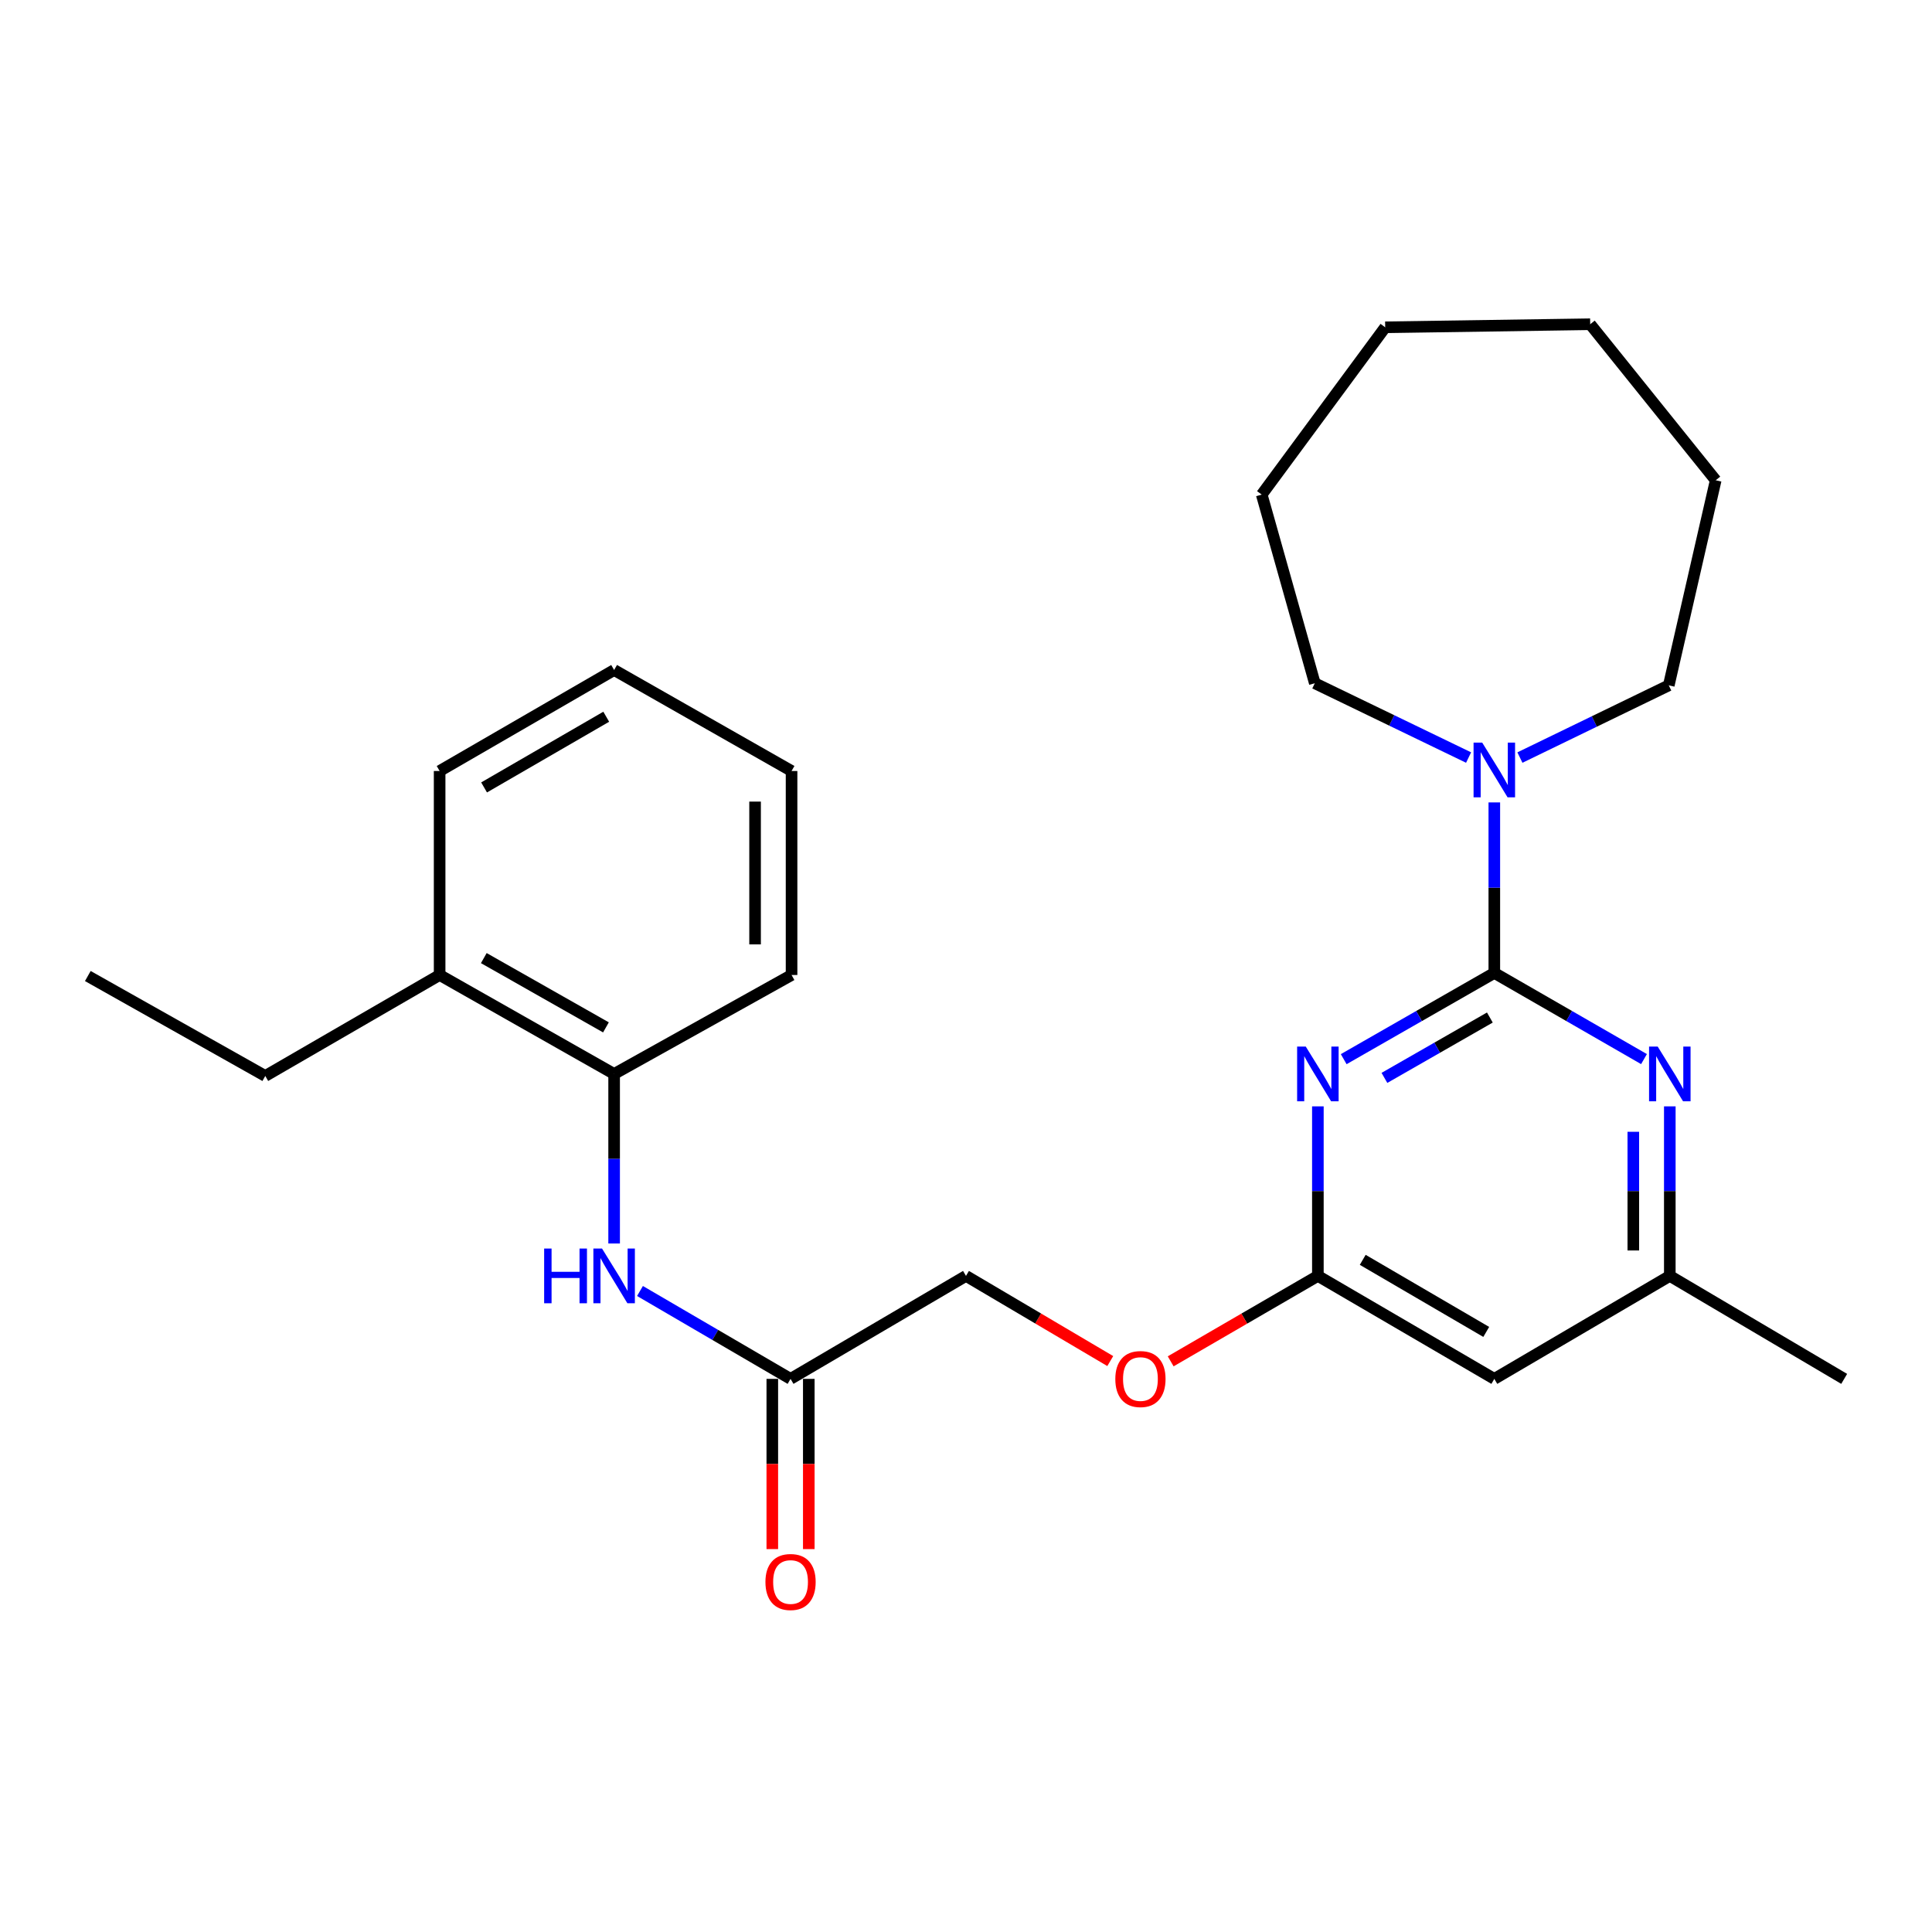 <?xml version='1.0' encoding='iso-8859-1'?>
<svg version='1.1' baseProfile='full'
              xmlns='http://www.w3.org/2000/svg'
                      xmlns:rdkit='http://www.rdkit.org/xml'
                      xmlns:xlink='http://www.w3.org/1999/xlink'
                  xml:space='preserve'
width='1000px' height='1000px' viewBox='0 0 1000 1000'>
<!-- END OF HEADER -->
<rect style='opacity:1.0;fill:#FFFFFF;stroke:none' width='1000' height='1000' x='0' y='0'> </rect>
<path class='bond-0' d='M 773.455,503.584 L 734.478,525.903' style='fill:none;fill-rule:evenodd;stroke:#000000;stroke-width:6px;stroke-linecap:butt;stroke-linejoin:miter;stroke-opacity:1' />
<path class='bond-0' d='M 734.478,525.903 L 695.5,548.222' style='fill:none;fill-rule:evenodd;stroke:#0000FF;stroke-width:6px;stroke-linecap:butt;stroke-linejoin:miter;stroke-opacity:1' />
<path class='bond-0' d='M 771.147,526.67 L 743.863,542.293' style='fill:none;fill-rule:evenodd;stroke:#000000;stroke-width:6px;stroke-linecap:butt;stroke-linejoin:miter;stroke-opacity:1' />
<path class='bond-0' d='M 743.863,542.293 L 716.578,557.916' style='fill:none;fill-rule:evenodd;stroke:#0000FF;stroke-width:6px;stroke-linecap:butt;stroke-linejoin:miter;stroke-opacity:1' />
<path class='bond-1' d='M 773.455,503.584 L 812.192,525.885' style='fill:none;fill-rule:evenodd;stroke:#000000;stroke-width:6px;stroke-linecap:butt;stroke-linejoin:miter;stroke-opacity:1' />
<path class='bond-1' d='M 812.192,525.885 L 850.929,548.187' style='fill:none;fill-rule:evenodd;stroke:#0000FF;stroke-width:6px;stroke-linecap:butt;stroke-linejoin:miter;stroke-opacity:1' />
<path class='bond-2' d='M 773.455,503.584 L 773.455,459.457' style='fill:none;fill-rule:evenodd;stroke:#000000;stroke-width:6px;stroke-linecap:butt;stroke-linejoin:miter;stroke-opacity:1' />
<path class='bond-2' d='M 773.455,459.457 L 773.455,415.33' style='fill:none;fill-rule:evenodd;stroke:#0000FF;stroke-width:6px;stroke-linecap:butt;stroke-linejoin:miter;stroke-opacity:1' />
<path class='bond-3' d='M 682.129,572.652 L 682.129,616.528' style='fill:none;fill-rule:evenodd;stroke:#0000FF;stroke-width:6px;stroke-linecap:butt;stroke-linejoin:miter;stroke-opacity:1' />
<path class='bond-3' d='M 682.129,616.528 L 682.129,660.405' style='fill:none;fill-rule:evenodd;stroke:#000000;stroke-width:6px;stroke-linecap:butt;stroke-linejoin:miter;stroke-opacity:1' />
<path class='bond-8' d='M 864.289,572.652 L 864.289,616.528' style='fill:none;fill-rule:evenodd;stroke:#0000FF;stroke-width:6px;stroke-linecap:butt;stroke-linejoin:miter;stroke-opacity:1' />
<path class='bond-8' d='M 864.289,616.528 L 864.289,660.405' style='fill:none;fill-rule:evenodd;stroke:#000000;stroke-width:6px;stroke-linecap:butt;stroke-linejoin:miter;stroke-opacity:1' />
<path class='bond-8' d='M 845.403,585.815 L 845.403,616.528' style='fill:none;fill-rule:evenodd;stroke:#0000FF;stroke-width:6px;stroke-linecap:butt;stroke-linejoin:miter;stroke-opacity:1' />
<path class='bond-8' d='M 845.403,616.528 L 845.403,647.242' style='fill:none;fill-rule:evenodd;stroke:#000000;stroke-width:6px;stroke-linecap:butt;stroke-linejoin:miter;stroke-opacity:1' />
<path class='bond-13' d='M 786.705,392.116 L 825.229,373.427' style='fill:none;fill-rule:evenodd;stroke:#0000FF;stroke-width:6px;stroke-linecap:butt;stroke-linejoin:miter;stroke-opacity:1' />
<path class='bond-13' d='M 825.229,373.427 L 863.754,354.737' style='fill:none;fill-rule:evenodd;stroke:#000000;stroke-width:6px;stroke-linecap:butt;stroke-linejoin:miter;stroke-opacity:1' />
<path class='bond-14' d='M 760.136,392.107 L 720.34,372.877' style='fill:none;fill-rule:evenodd;stroke:#0000FF;stroke-width:6px;stroke-linecap:butt;stroke-linejoin:miter;stroke-opacity:1' />
<path class='bond-14' d='M 720.34,372.877 L 680.544,353.646' style='fill:none;fill-rule:evenodd;stroke:#000000;stroke-width:6px;stroke-linecap:butt;stroke-linejoin:miter;stroke-opacity:1' />
<path class='bond-9' d='M 682.129,660.405 L 644.036,682.513' style='fill:none;fill-rule:evenodd;stroke:#000000;stroke-width:6px;stroke-linecap:butt;stroke-linejoin:miter;stroke-opacity:1' />
<path class='bond-9' d='M 644.036,682.513 L 605.943,704.621' style='fill:none;fill-rule:evenodd;stroke:#FF0000;stroke-width:6px;stroke-linecap:butt;stroke-linejoin:miter;stroke-opacity:1' />
<path class='bond-26' d='M 682.129,660.405 L 773.455,713.707' style='fill:none;fill-rule:evenodd;stroke:#000000;stroke-width:6px;stroke-linecap:butt;stroke-linejoin:miter;stroke-opacity:1' />
<path class='bond-26' d='M 705.348,652.089 L 769.277,689.4' style='fill:none;fill-rule:evenodd;stroke:#000000;stroke-width:6px;stroke-linecap:butt;stroke-linejoin:miter;stroke-opacity:1' />
<path class='bond-4' d='M 331.255,668.217 L 370.221,690.962' style='fill:none;fill-rule:evenodd;stroke:#0000FF;stroke-width:6px;stroke-linecap:butt;stroke-linejoin:miter;stroke-opacity:1' />
<path class='bond-4' d='M 370.221,690.962 L 409.187,713.707' style='fill:none;fill-rule:evenodd;stroke:#000000;stroke-width:6px;stroke-linecap:butt;stroke-linejoin:miter;stroke-opacity:1' />
<path class='bond-7' d='M 317.871,643.632 L 317.871,599.755' style='fill:none;fill-rule:evenodd;stroke:#0000FF;stroke-width:6px;stroke-linecap:butt;stroke-linejoin:miter;stroke-opacity:1' />
<path class='bond-7' d='M 317.871,599.755 L 317.871,555.879' style='fill:none;fill-rule:evenodd;stroke:#000000;stroke-width:6px;stroke-linecap:butt;stroke-linejoin:miter;stroke-opacity:1' />
<path class='bond-5' d='M 773.455,713.707 L 864.289,660.405' style='fill:none;fill-rule:evenodd;stroke:#000000;stroke-width:6px;stroke-linecap:butt;stroke-linejoin:miter;stroke-opacity:1' />
<path class='bond-6' d='M 409.187,713.707 L 499.99,660.405' style='fill:none;fill-rule:evenodd;stroke:#000000;stroke-width:6px;stroke-linecap:butt;stroke-linejoin:miter;stroke-opacity:1' />
<path class='bond-10' d='M 399.744,713.707 L 399.744,757.759' style='fill:none;fill-rule:evenodd;stroke:#000000;stroke-width:6px;stroke-linecap:butt;stroke-linejoin:miter;stroke-opacity:1' />
<path class='bond-10' d='M 399.744,757.759 L 399.744,801.811' style='fill:none;fill-rule:evenodd;stroke:#FF0000;stroke-width:6px;stroke-linecap:butt;stroke-linejoin:miter;stroke-opacity:1' />
<path class='bond-10' d='M 418.631,713.707 L 418.631,757.759' style='fill:none;fill-rule:evenodd;stroke:#000000;stroke-width:6px;stroke-linecap:butt;stroke-linejoin:miter;stroke-opacity:1' />
<path class='bond-10' d='M 418.631,757.759 L 418.631,801.811' style='fill:none;fill-rule:evenodd;stroke:#FF0000;stroke-width:6px;stroke-linecap:butt;stroke-linejoin:miter;stroke-opacity:1' />
<path class='bond-11' d='M 317.871,555.879 L 227.552,504.654' style='fill:none;fill-rule:evenodd;stroke:#000000;stroke-width:6px;stroke-linecap:butt;stroke-linejoin:miter;stroke-opacity:1' />
<path class='bond-11' d='M 313.641,531.767 L 250.417,495.91' style='fill:none;fill-rule:evenodd;stroke:#000000;stroke-width:6px;stroke-linecap:butt;stroke-linejoin:miter;stroke-opacity:1' />
<path class='bond-15' d='M 317.871,555.879 L 409.712,504.654' style='fill:none;fill-rule:evenodd;stroke:#000000;stroke-width:6px;stroke-linecap:butt;stroke-linejoin:miter;stroke-opacity:1' />
<path class='bond-16' d='M 864.289,660.405 L 954.545,713.707' style='fill:none;fill-rule:evenodd;stroke:#000000;stroke-width:6px;stroke-linecap:butt;stroke-linejoin:miter;stroke-opacity:1' />
<path class='bond-12' d='M 574.667,704.486 L 537.328,682.445' style='fill:none;fill-rule:evenodd;stroke:#FF0000;stroke-width:6px;stroke-linecap:butt;stroke-linejoin:miter;stroke-opacity:1' />
<path class='bond-12' d='M 537.328,682.445 L 499.99,660.405' style='fill:none;fill-rule:evenodd;stroke:#000000;stroke-width:6px;stroke-linecap:butt;stroke-linejoin:miter;stroke-opacity:1' />
<path class='bond-17' d='M 227.552,504.654 L 137.306,556.917' style='fill:none;fill-rule:evenodd;stroke:#000000;stroke-width:6px;stroke-linecap:butt;stroke-linejoin:miter;stroke-opacity:1' />
<path class='bond-18' d='M 227.552,504.654 L 227.552,399.068' style='fill:none;fill-rule:evenodd;stroke:#000000;stroke-width:6px;stroke-linecap:butt;stroke-linejoin:miter;stroke-opacity:1' />
<path class='bond-20' d='M 863.754,354.737 L 888.044,248.585' style='fill:none;fill-rule:evenodd;stroke:#000000;stroke-width:6px;stroke-linecap:butt;stroke-linejoin:miter;stroke-opacity:1' />
<path class='bond-19' d='M 680.544,353.646 L 653.065,256.003' style='fill:none;fill-rule:evenodd;stroke:#000000;stroke-width:6px;stroke-linecap:butt;stroke-linejoin:miter;stroke-opacity:1' />
<path class='bond-22' d='M 409.712,504.654 L 409.712,399.068' style='fill:none;fill-rule:evenodd;stroke:#000000;stroke-width:6px;stroke-linecap:butt;stroke-linejoin:miter;stroke-opacity:1' />
<path class='bond-22' d='M 390.826,488.816 L 390.826,414.906' style='fill:none;fill-rule:evenodd;stroke:#000000;stroke-width:6px;stroke-linecap:butt;stroke-linejoin:miter;stroke-opacity:1' />
<path class='bond-21' d='M 137.306,556.917 L 45.455,505.189' style='fill:none;fill-rule:evenodd;stroke:#000000;stroke-width:6px;stroke-linecap:butt;stroke-linejoin:miter;stroke-opacity:1' />
<path class='bond-28' d='M 227.552,399.068 L 317.871,346.795' style='fill:none;fill-rule:evenodd;stroke:#000000;stroke-width:6px;stroke-linecap:butt;stroke-linejoin:miter;stroke-opacity:1' />
<path class='bond-28' d='M 250.56,407.573 L 313.784,370.982' style='fill:none;fill-rule:evenodd;stroke:#000000;stroke-width:6px;stroke-linecap:butt;stroke-linejoin:miter;stroke-opacity:1' />
<path class='bond-25' d='M 653.065,256.003 L 716.974,169.409' style='fill:none;fill-rule:evenodd;stroke:#000000;stroke-width:6px;stroke-linecap:butt;stroke-linejoin:miter;stroke-opacity:1' />
<path class='bond-24' d='M 888.044,248.585 L 823.085,167.824' style='fill:none;fill-rule:evenodd;stroke:#000000;stroke-width:6px;stroke-linecap:butt;stroke-linejoin:miter;stroke-opacity:1' />
<path class='bond-23' d='M 409.712,399.068 L 317.871,346.795' style='fill:none;fill-rule:evenodd;stroke:#000000;stroke-width:6px;stroke-linecap:butt;stroke-linejoin:miter;stroke-opacity:1' />
<path class='bond-27' d='M 823.085,167.824 L 716.974,169.409' style='fill:none;fill-rule:evenodd;stroke:#000000;stroke-width:6px;stroke-linecap:butt;stroke-linejoin:miter;stroke-opacity:1' />
<path  class='atom-1' d='M 675.869 541.719
L 685.149 556.719
Q 686.069 558.199, 687.549 560.879
Q 689.029 563.559, 689.109 563.719
L 689.109 541.719
L 692.869 541.719
L 692.869 570.039
L 688.989 570.039
L 679.029 553.639
Q 677.869 551.719, 676.629 549.519
Q 675.429 547.319, 675.069 546.639
L 675.069 570.039
L 671.389 570.039
L 671.389 541.719
L 675.869 541.719
' fill='#0000FF'/>
<path  class='atom-2' d='M 858.029 541.719
L 867.309 556.719
Q 868.229 558.199, 869.709 560.879
Q 871.189 563.559, 871.269 563.719
L 871.269 541.719
L 875.029 541.719
L 875.029 570.039
L 871.149 570.039
L 861.189 553.639
Q 860.029 551.719, 858.789 549.519
Q 857.589 547.319, 857.229 546.639
L 857.229 570.039
L 853.549 570.039
L 853.549 541.719
L 858.029 541.719
' fill='#0000FF'/>
<path  class='atom-3' d='M 767.195 384.384
L 776.475 399.384
Q 777.395 400.864, 778.875 403.544
Q 780.355 406.224, 780.435 406.384
L 780.435 384.384
L 784.195 384.384
L 784.195 412.704
L 780.315 412.704
L 770.355 396.304
Q 769.195 394.384, 767.955 392.184
Q 766.755 389.984, 766.395 389.304
L 766.395 412.704
L 762.715 412.704
L 762.715 384.384
L 767.195 384.384
' fill='#0000FF'/>
<path  class='atom-5' d='M 281.651 646.245
L 285.491 646.245
L 285.491 658.285
L 299.971 658.285
L 299.971 646.245
L 303.811 646.245
L 303.811 674.565
L 299.971 674.565
L 299.971 661.485
L 285.491 661.485
L 285.491 674.565
L 281.651 674.565
L 281.651 646.245
' fill='#0000FF'/>
<path  class='atom-5' d='M 311.611 646.245
L 320.891 661.245
Q 321.811 662.725, 323.291 665.405
Q 324.771 668.085, 324.851 668.245
L 324.851 646.245
L 328.611 646.245
L 328.611 674.565
L 324.731 674.565
L 314.771 658.165
Q 313.611 656.245, 312.371 654.045
Q 311.171 651.845, 310.811 651.165
L 310.811 674.565
L 307.131 674.565
L 307.131 646.245
L 311.611 646.245
' fill='#0000FF'/>
<path  class='atom-10' d='M 577.288 713.787
Q 577.288 706.987, 580.648 703.187
Q 584.008 699.387, 590.288 699.387
Q 596.568 699.387, 599.928 703.187
Q 603.288 706.987, 603.288 713.787
Q 603.288 720.667, 599.888 724.587
Q 596.488 728.467, 590.288 728.467
Q 584.048 728.467, 580.648 724.587
Q 577.288 720.707, 577.288 713.787
M 590.288 725.267
Q 594.608 725.267, 596.928 722.387
Q 599.288 719.467, 599.288 713.787
Q 599.288 708.227, 596.928 705.427
Q 594.608 702.587, 590.288 702.587
Q 585.968 702.587, 583.608 705.387
Q 581.288 708.187, 581.288 713.787
Q 581.288 719.507, 583.608 722.387
Q 585.968 725.267, 590.288 725.267
' fill='#FF0000'/>
<path  class='atom-11' d='M 396.187 818.838
Q 396.187 812.038, 399.547 808.238
Q 402.907 804.438, 409.187 804.438
Q 415.467 804.438, 418.827 808.238
Q 422.187 812.038, 422.187 818.838
Q 422.187 825.718, 418.787 829.638
Q 415.387 833.518, 409.187 833.518
Q 402.947 833.518, 399.547 829.638
Q 396.187 825.758, 396.187 818.838
M 409.187 830.318
Q 413.507 830.318, 415.827 827.438
Q 418.187 824.518, 418.187 818.838
Q 418.187 813.278, 415.827 810.478
Q 413.507 807.638, 409.187 807.638
Q 404.867 807.638, 402.507 810.438
Q 400.187 813.238, 400.187 818.838
Q 400.187 824.558, 402.507 827.438
Q 404.867 830.318, 409.187 830.318
' fill='#FF0000'/>
</svg>
